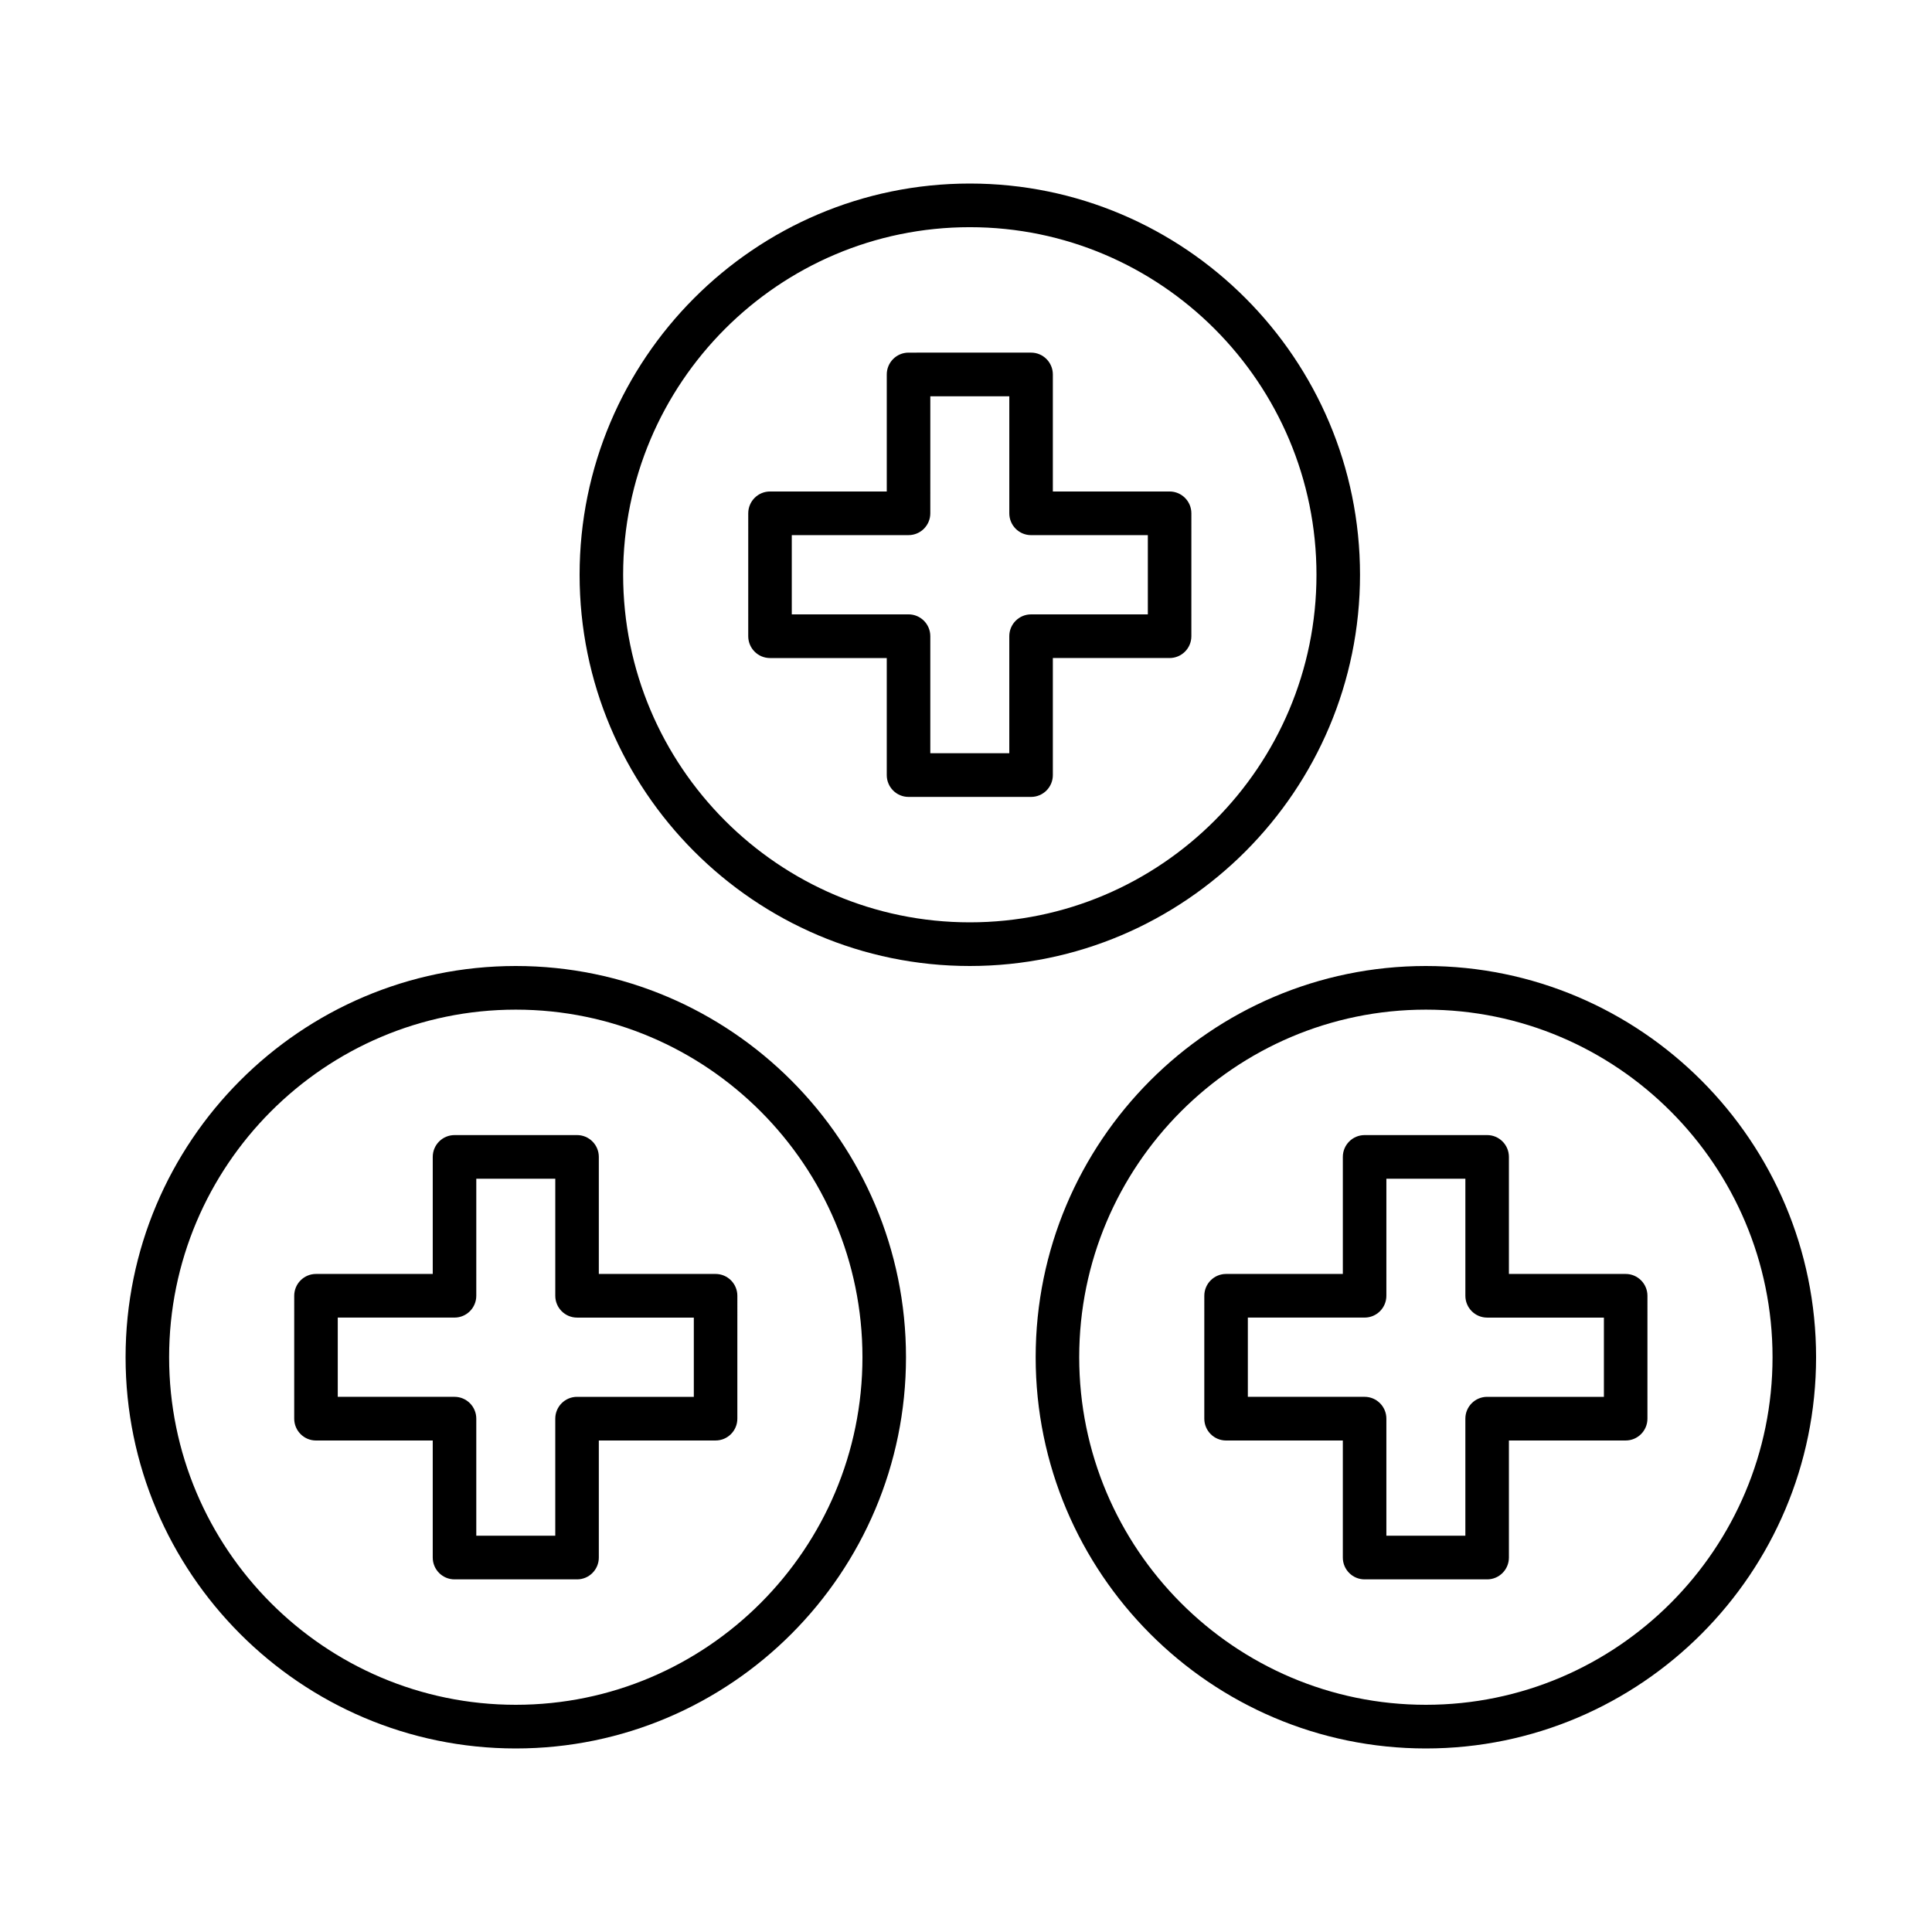 <?xml version="1.0" encoding="UTF-8"?>
<svg height="200" viewBox="0 0 200 200" width="200" xmlns="http://www.w3.org/2000/svg"><g><g transform="translate(13 100)"><path d="m61.077 31.879h-12.087v-12.115c0-1.249-1.009-2.261-2.253-2.261l-12.684.001c-1.246 0-2.255 1.011-2.255 2.261v12.115l-12.087-.001c-1.244 0-2.253 1.011-2.253 2.259l-.001 12.721c0 1.249 1.009 2.261 2.253 2.261h12.087v12.117c0 1.247 1.009 2.259 2.255 2.259h12.685c1.244 0 2.253-1.011 2.253-2.259v-12.118h12.087c1.244 0 2.253-1.011 2.253-2.261l.001-12.721c-.001-1.247-1.01-2.258-2.254-2.258zm-2.254 12.721h-12.086c-1.246 0-2.255 1.011-2.255 2.259v12.117h-8.177v-12.118c0-1.247-1.009-2.259-2.253-2.259h-12.087v-8.203h12.087c1.244 0 2.253-1.011 2.253-2.261l.001-12.113h8.177v12.115c0 1.249 1.009 2.261 2.255 2.261h12.086v8.202z"/><path d="m40.394 0c-22.273 0-40.394 18.166-40.394 40.5 0 22.331 18.119 40.5 40.394 40.5 22.272 0 40.394-18.169 40.394-40.5 0-22.332-18.122-40.5-40.394-40.5zm0 76.48c-19.788 0-35.887-16.142-35.887-35.982 0-19.839 16.099-35.98 35.887-35.98 19.788 0 35.887 16.14 35.887 35.98 0 19.839-16.099 35.982-35.887 35.982z"/></g><g transform="translate(107.212 100)"><path d="m61.077 31.879h-12.087v-12.115c0-1.249-1.009-2.261-2.253-2.261l-12.684.001c-1.246 0-2.255 1.011-2.255 2.261v12.115l-12.087-.001c-1.244 0-2.253 1.011-2.253 2.259l-.001 12.721c0 1.249 1.009 2.261 2.253 2.261h12.087v12.117c0 1.247 1.009 2.259 2.255 2.259h12.685c1.244 0 2.253-1.011 2.253-2.259v-12.118h12.087c1.244 0 2.253-1.011 2.253-2.261l.001-12.721c-.001-1.247-1.01-2.258-2.254-2.258zm-2.254 12.721h-12.086c-1.246 0-2.255 1.011-2.255 2.259v12.117h-8.177v-12.118c0-1.247-1.009-2.259-2.253-2.259h-12.087v-8.203h12.087c1.244 0 2.253-1.011 2.253-2.261l.001-12.113h8.177v12.115c0 1.249 1.009 2.261 2.255 2.261h12.086v8.202z"/><path d="m40.394 0c-22.273 0-40.394 18.166-40.394 40.5 0 22.331 18.119 40.5 40.394 40.5 22.272 0 40.394-18.169 40.394-40.5 0-22.332-18.122-40.5-40.394-40.5zm0 76.48c-19.788 0-35.887-16.142-35.887-35.982 0-19.839 16.099-35.98 35.887-35.98 19.788 0 35.887 16.14 35.887 35.98 0 19.839-16.099 35.982-35.887 35.982z"/></g><g transform="translate(60 19)"><path d="m61.077 31.879h-12.087v-12.115c0-1.249-1.009-2.261-2.253-2.261l-12.684.001c-1.246 0-2.255 1.011-2.255 2.261v12.115l-12.087-.001c-1.244 0-2.253 1.011-2.253 2.259l-.001 12.721c0 1.249 1.009 2.261 2.253 2.261h12.087v12.117c0 1.247 1.009 2.259 2.255 2.259h12.685c1.244 0 2.253-1.011 2.253-2.259v-12.118h12.087c1.244 0 2.253-1.011 2.253-2.261l.001-12.721c-.001-1.247-1.01-2.258-2.254-2.258zm-2.254 12.721h-12.086c-1.246 0-2.255 1.011-2.255 2.259v12.117h-8.177v-12.118c0-1.247-1.009-2.259-2.253-2.259h-12.087v-8.203h12.087c1.244 0 2.253-1.011 2.253-2.261l.001-12.113h8.177v12.115c0 1.249 1.009 2.261 2.255 2.261h12.086v8.202z"/><path d="m40.394 0c-22.273 0-40.394 18.166-40.394 40.5 0 22.331 18.119 40.5 40.394 40.5 22.272 0 40.394-18.169 40.394-40.5 0-22.332-18.122-40.5-40.394-40.5zm0 76.48c-19.788 0-35.887-16.142-35.887-35.982 0-19.839 16.099-35.98 35.887-35.98 19.788 0 35.887 16.14 35.887 35.98 0 19.839-16.099 35.982-35.887 35.982z"/></g></g></svg>
